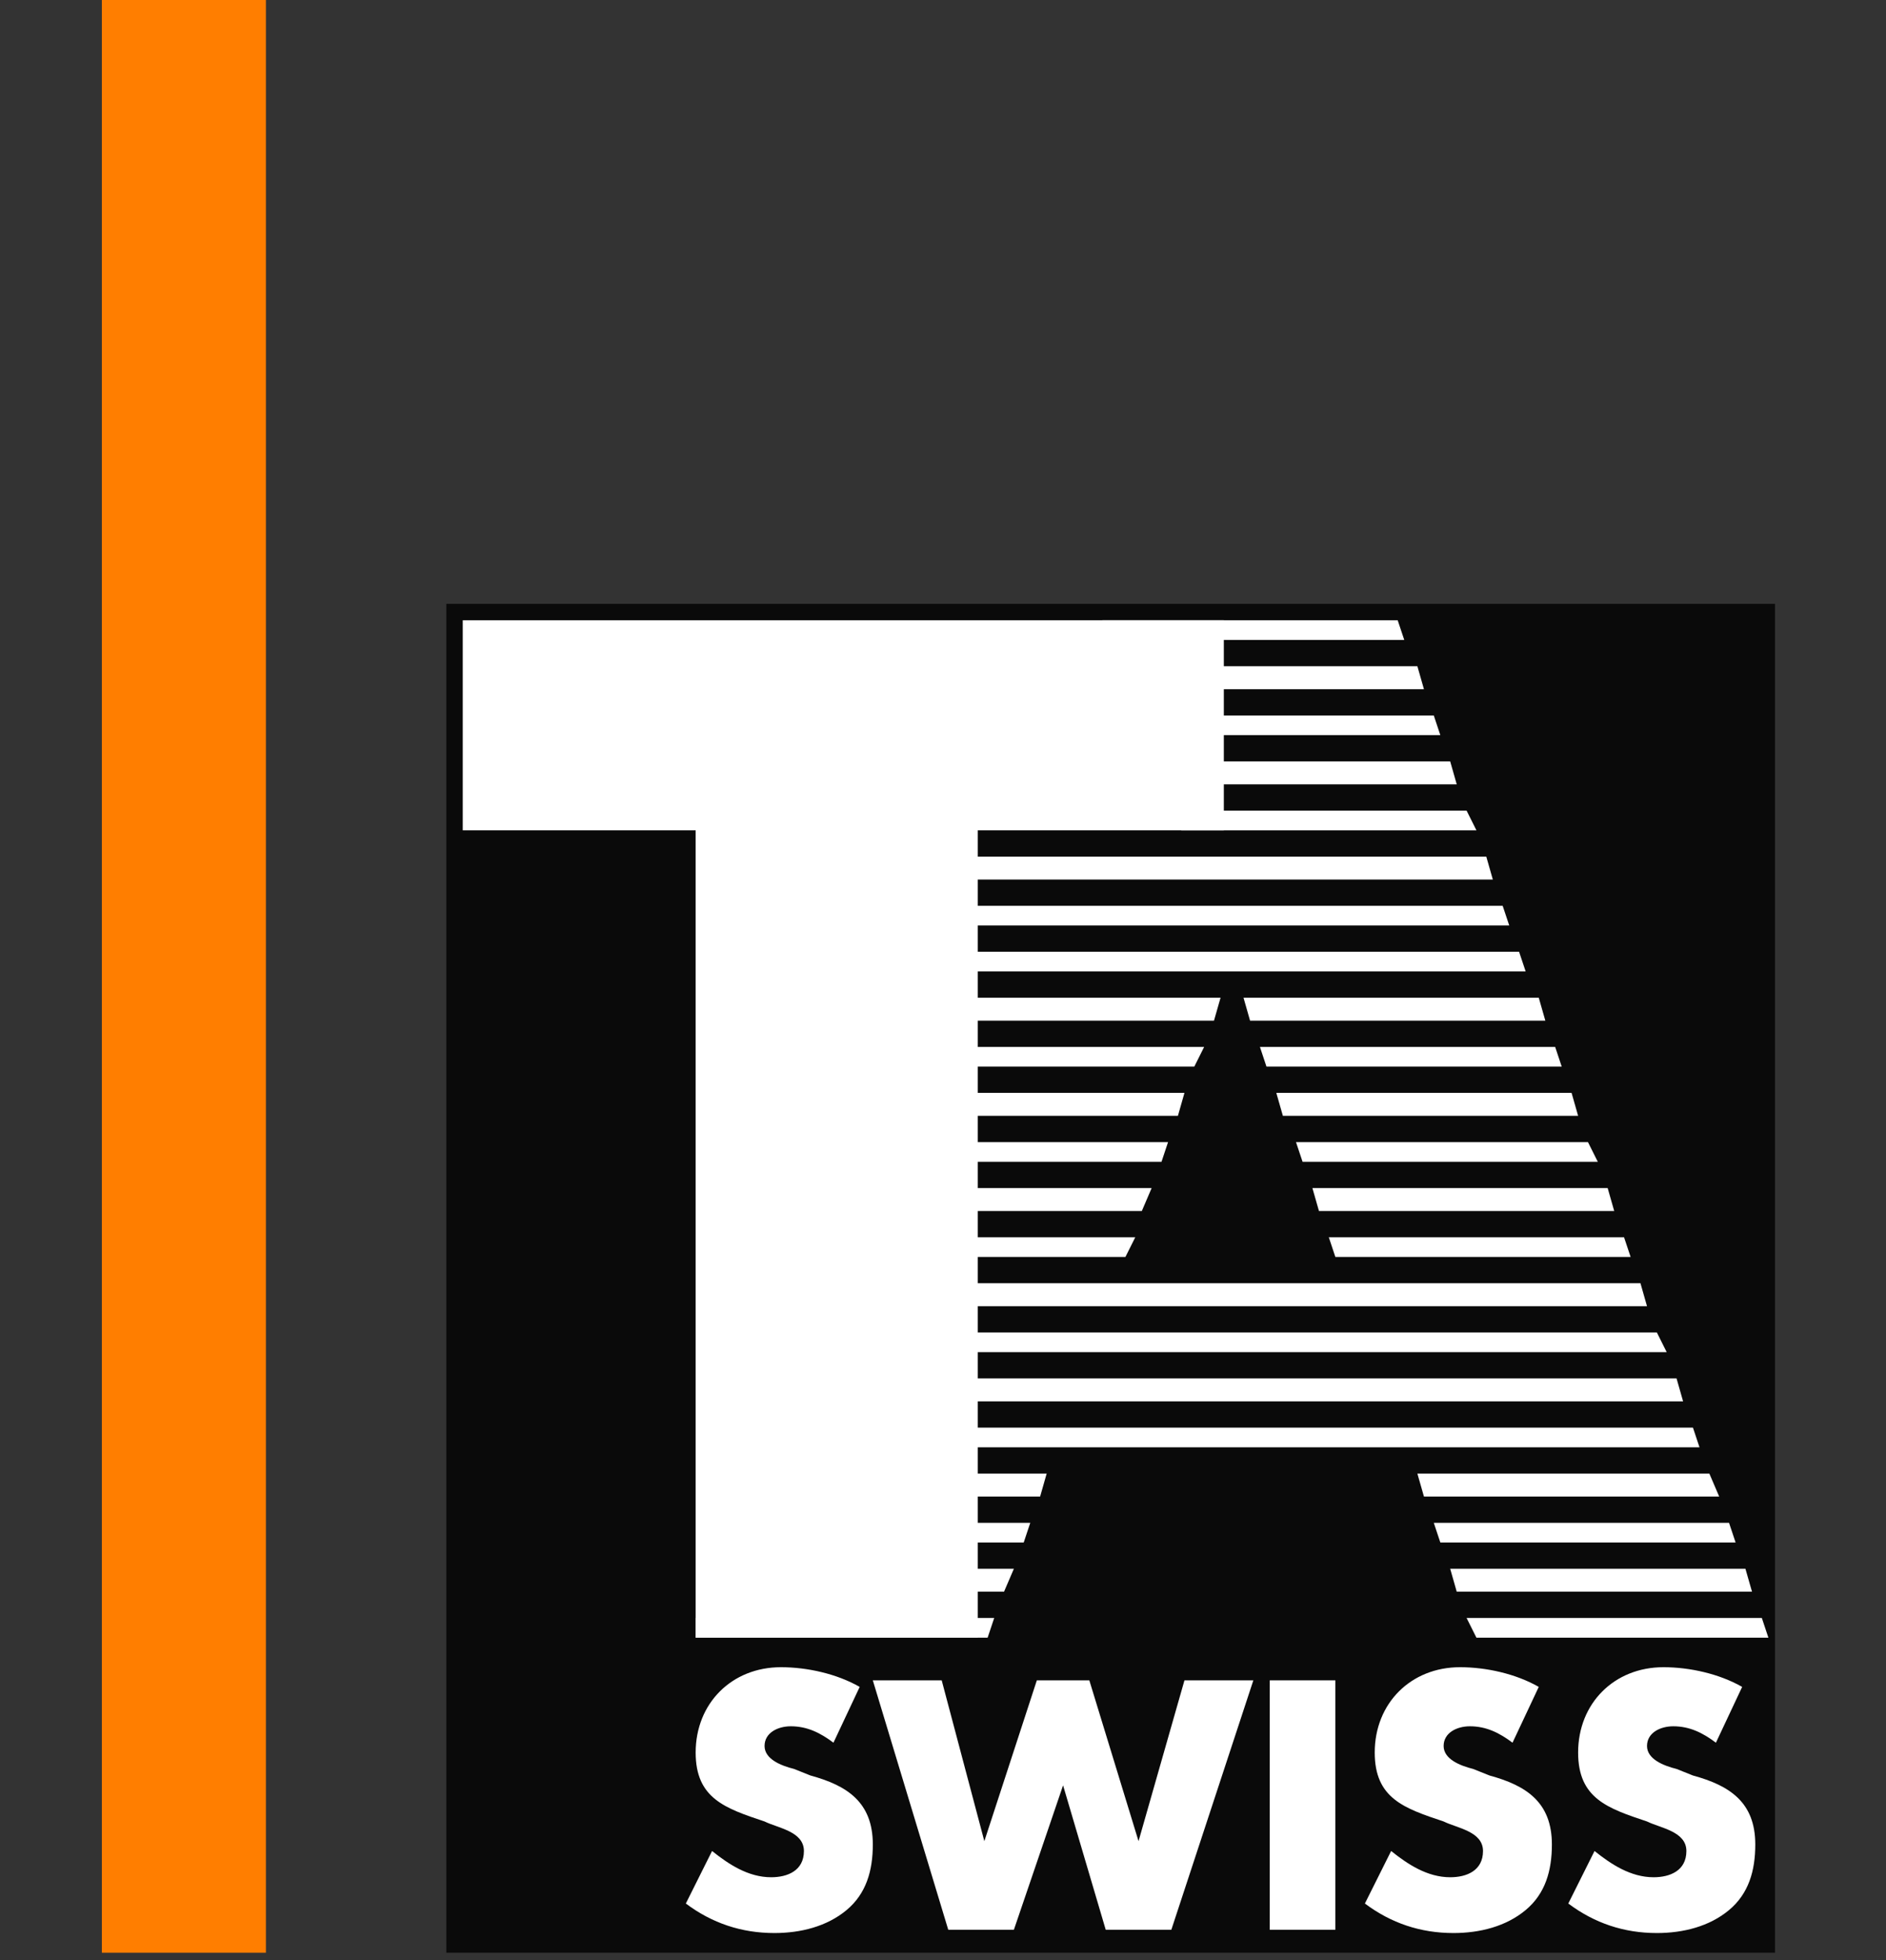 <svg xmlns="http://www.w3.org/2000/svg" xmlns:xlink="http://www.w3.org/1999/xlink" xmlns:serif="http://www.serif.com/" width="100%" height="100%" viewBox="0 0 103 107" xml:space="preserve" style="fill-rule:evenodd;clip-rule:evenodd;stroke-linejoin:round;stroke-miterlimit:2;"><rect x="0" y="0" width="103" height="107" fill="#333333" stroke="none"/><rect x="24.376" y="32.965" width="72.56" height="73.635" style="fill:#0a0a0a;"></rect><g><path d="M45.517,95.134c-0.717,-0.538 -1.433,-0.896 -2.329,-0.896c-0.717,0 -1.433,0.358 -1.433,1.075c0,0.717 0.895,1.075 1.612,1.254l0.896,0.358c1.971,0.538 3.404,1.434 3.404,3.763c0,1.433 -0.359,2.687 -1.433,3.583c-1.075,0.896 -2.509,1.254 -3.942,1.254c-1.792,0 -3.404,-0.537 -4.837,-1.612l1.433,-2.867c0.896,0.717 1.971,1.433 3.225,1.433c0.896,0 1.791,-0.358 1.791,-1.433c0,-1.075 -1.433,-1.254 -2.149,-1.612c-2.15,-0.717 -3.763,-1.255 -3.763,-3.763c0,-2.687 1.971,-4.658 4.658,-4.658c1.434,0 3.046,0.358 4.3,1.075l-1.433,3.046Z" style="fill:#fff;fill-rule:nonzero;"></path><path d="M53.758,100.509l2.867,-8.779l2.866,0l2.688,8.779l2.508,-8.779l3.762,0l-4.479,13.616l-3.583,0l-2.329,-7.883l-2.687,7.883l-3.584,0l-4.12,-13.616l3.762,0l2.329,8.779Z" style="fill:#fff;fill-rule:nonzero;"></path><rect x="69.345" y="91.73" width="3.583" height="13.616" style="fill:#fff;"></rect><path d="M82.603,95.134c-0.717,-0.538 -1.433,-0.896 -2.329,-0.896c-0.717,0 -1.433,0.358 -1.433,1.075c0,0.717 0.895,1.075 1.612,1.254l0.896,0.358c1.971,0.538 3.404,1.434 3.404,3.763c0,1.433 -0.358,2.687 -1.433,3.583c-1.075,0.896 -2.509,1.254 -3.942,1.254c-1.792,0 -3.404,-0.537 -4.837,-1.612l1.433,-2.867c0.896,0.717 1.971,1.433 3.225,1.433c0.896,0 1.792,-0.358 1.792,-1.433c0,-1.075 -1.434,-1.254 -2.15,-1.612c-2.15,-0.717 -3.763,-1.255 -3.763,-3.763c0,-2.687 1.971,-4.658 4.658,-4.658c1.434,0 3.046,0.358 4.3,1.075l-1.433,3.046Z" style="fill:#fff;fill-rule:nonzero;"></path><path d="M93.711,95.134c-0.717,-0.538 -1.433,-0.896 -2.329,-0.896c-0.717,0 -1.434,0.358 -1.434,1.075c0,0.717 0.896,1.075 1.613,1.254l0.896,0.358c1.97,0.538 3.404,1.434 3.404,3.763c0,1.433 -0.359,2.687 -1.434,3.583c-1.074,0.896 -2.508,1.254 -3.941,1.254c-1.792,0 -3.404,-0.537 -4.837,-1.612l1.433,-2.867c0.896,0.717 1.971,1.433 3.225,1.433c0.896,0 1.791,-0.358 1.791,-1.433c0,-1.075 -1.433,-1.254 -2.15,-1.612c-2.149,-0.717 -3.762,-1.255 -3.762,-3.763c0,-2.687 1.971,-4.658 4.658,-4.658c1.434,0 3.046,0.358 4.3,1.075l-1.433,3.046Z" style="fill:#fff;fill-rule:nonzero;"></path><path d="M53.4,89.401l-15.408,0l0,-44.074l-12.72,0l0,-11.466l41.565,0l0,11.466l-13.437,0l0,44.074Z" style="fill:#fff;fill-rule:nonzero;"></path><path d="M96.577,89.401l-15.945,0l-0.537,-1.075l16.124,0l0.358,1.075Z" style="fill:#fff;fill-rule:nonzero;"></path><path d="M95.682,86.892l-16.125,0l-0.358,-1.254l16.124,0l0.359,1.254Z" style="fill:#fff;fill-rule:nonzero;"></path><path d="M94.786,84.205l-16.125,0l-0.358,-1.075l16.124,0l0.359,1.075Z" style="fill:#fff;fill-rule:nonzero;"></path><path d="M93.89,81.697l-16.124,0l-0.359,-1.254l15.946,0l0.537,1.254Z" style="fill:#fff;fill-rule:nonzero;"></path><path d="M92.815,79.009l-39.953,0l-0.358,-1.075l39.953,0l0.358,1.075Z" style="fill:#fff;fill-rule:nonzero;"></path><path d="M91.919,76.501l-39.236,0l-0.358,-1.254l39.236,0l0.358,1.254Z" style="fill:#fff;fill-rule:nonzero;"></path><path d="M91.023,73.814l-38.161,0l-0.537,-1.075l38.161,0l0.537,1.075Z" style="fill:#fff;fill-rule:nonzero;"></path><path d="M89.948,71.306l-36.906,0l-0.538,-1.255l37.086,0l0.358,1.255Z" style="fill:#fff;fill-rule:nonzero;"></path><path d="M89.053,68.618l-16.125,0l-0.358,-1.075l16.124,0l0.359,1.075Z" style="fill:#fff;fill-rule:nonzero;"></path><path d="M88.157,66.11l-16.124,0l-0.359,-1.254l16.125,0l0.358,1.254Z" style="fill:#fff;fill-rule:nonzero;"></path><path d="M87.261,63.423l-16.124,0l-0.359,-1.075l15.946,0l0.537,1.075Z" style="fill:#fff;fill-rule:nonzero;"></path><path d="M86.186,60.914l-16.124,0l-0.359,-1.254l16.125,0l0.358,1.254Z" style="fill:#fff;fill-rule:nonzero;"></path><path d="M85.29,58.227l-16.124,0l-0.358,-1.075l16.124,0l0.358,1.075Z" style="fill:#fff;fill-rule:nonzero;"></path><path d="M84.395,55.719l-16.125,0l-0.358,-1.254l16.124,0l0.359,1.254Z" style="fill:#fff;fill-rule:nonzero;"></path><path d="M37.992,89.401l15.945,0l0.359,-1.075l-16.304,0l0,1.075Z" style="fill:#fff;fill-rule:nonzero;"></path><path d="M38.709,86.892l16.124,0l0.538,-1.254l-16.125,0l-0.537,1.254Z" style="fill:#fff;fill-rule:nonzero;"></path><path d="M39.784,84.205l16.124,0l0.358,-1.075l-16.124,0l-0.358,1.075Z" style="fill:#fff;fill-rule:nonzero;"></path><path d="M40.68,81.697l16.124,0l0.358,-1.254l-16.124,0l-0.358,1.254Z" style="fill:#fff;fill-rule:nonzero;"></path><path d="M45.338,68.618l16.124,0l0.538,-1.075l-16.125,0l-0.537,1.075Z" style="fill:#fff;fill-rule:nonzero;"></path><path d="M46.413,66.11l15.945,0l0.537,-1.254l-16.124,0l-0.358,1.254Z" style="fill:#fff;fill-rule:nonzero;"></path><path d="M47.308,63.423l16.125,0l0.358,-1.075l-16.124,0l-0.359,1.075Z" style="fill:#fff;fill-rule:nonzero;"></path><path d="M48.204,60.914l16.125,0l0.358,-1.254l-15.945,0l-0.538,1.254Z" style="fill:#fff;fill-rule:nonzero;"></path><path d="M49.279,58.227l15.945,0l0.538,-1.075l-16.124,0l-0.359,1.075Z" style="fill:#fff;fill-rule:nonzero;"></path><path d="M50.175,55.719l16.124,0l0.359,-1.254l-16.125,0l-0.358,1.254Z" style="fill:#fff;fill-rule:nonzero;"></path><path d="M83.32,53.031l-30.816,0l-0.358,-1.075l30.815,0l0.359,1.075Z" style="fill:#fff;fill-rule:nonzero;"></path><path d="M82.424,50.523l-30.995,0l-0.358,-1.075l30.994,0l0.359,1.075Z" style="fill:#fff;fill-rule:nonzero;"></path><path d="M81.528,48.015l-28.307,0l-0.359,-1.254l28.308,0l0.358,1.254Z" style="fill:#fff;fill-rule:nonzero;"></path><path d="M80.632,45.327l-16.124,0l-0.359,-1.075l15.946,0l0.537,1.075Z" style="fill:#fff;fill-rule:nonzero;"></path><path d="M79.557,42.819l-16.124,0l-0.358,-1.254l16.124,0l0.358,1.254Z" style="fill:#fff;fill-rule:nonzero;"></path><path d="M78.661,40.132l-16.124,0l-0.358,-1.075l16.124,0l0.358,1.075Z" style="fill:#fff;fill-rule:nonzero;"></path><path d="M77.766,37.624l-16.125,0l-0.358,-1.255l16.124,0l0.359,1.255Z" style="fill:#fff;fill-rule:nonzero;"></path><path d="M76.691,34.936l-15.946,0l-0.537,-1.075l16.124,0l0.359,1.075Z" style="fill:#fff;fill-rule:nonzero;"></path></g><rect x="5.564" y="0" width="8.958" height="106.6" style="fill:#ff7e00;"></rect></svg>